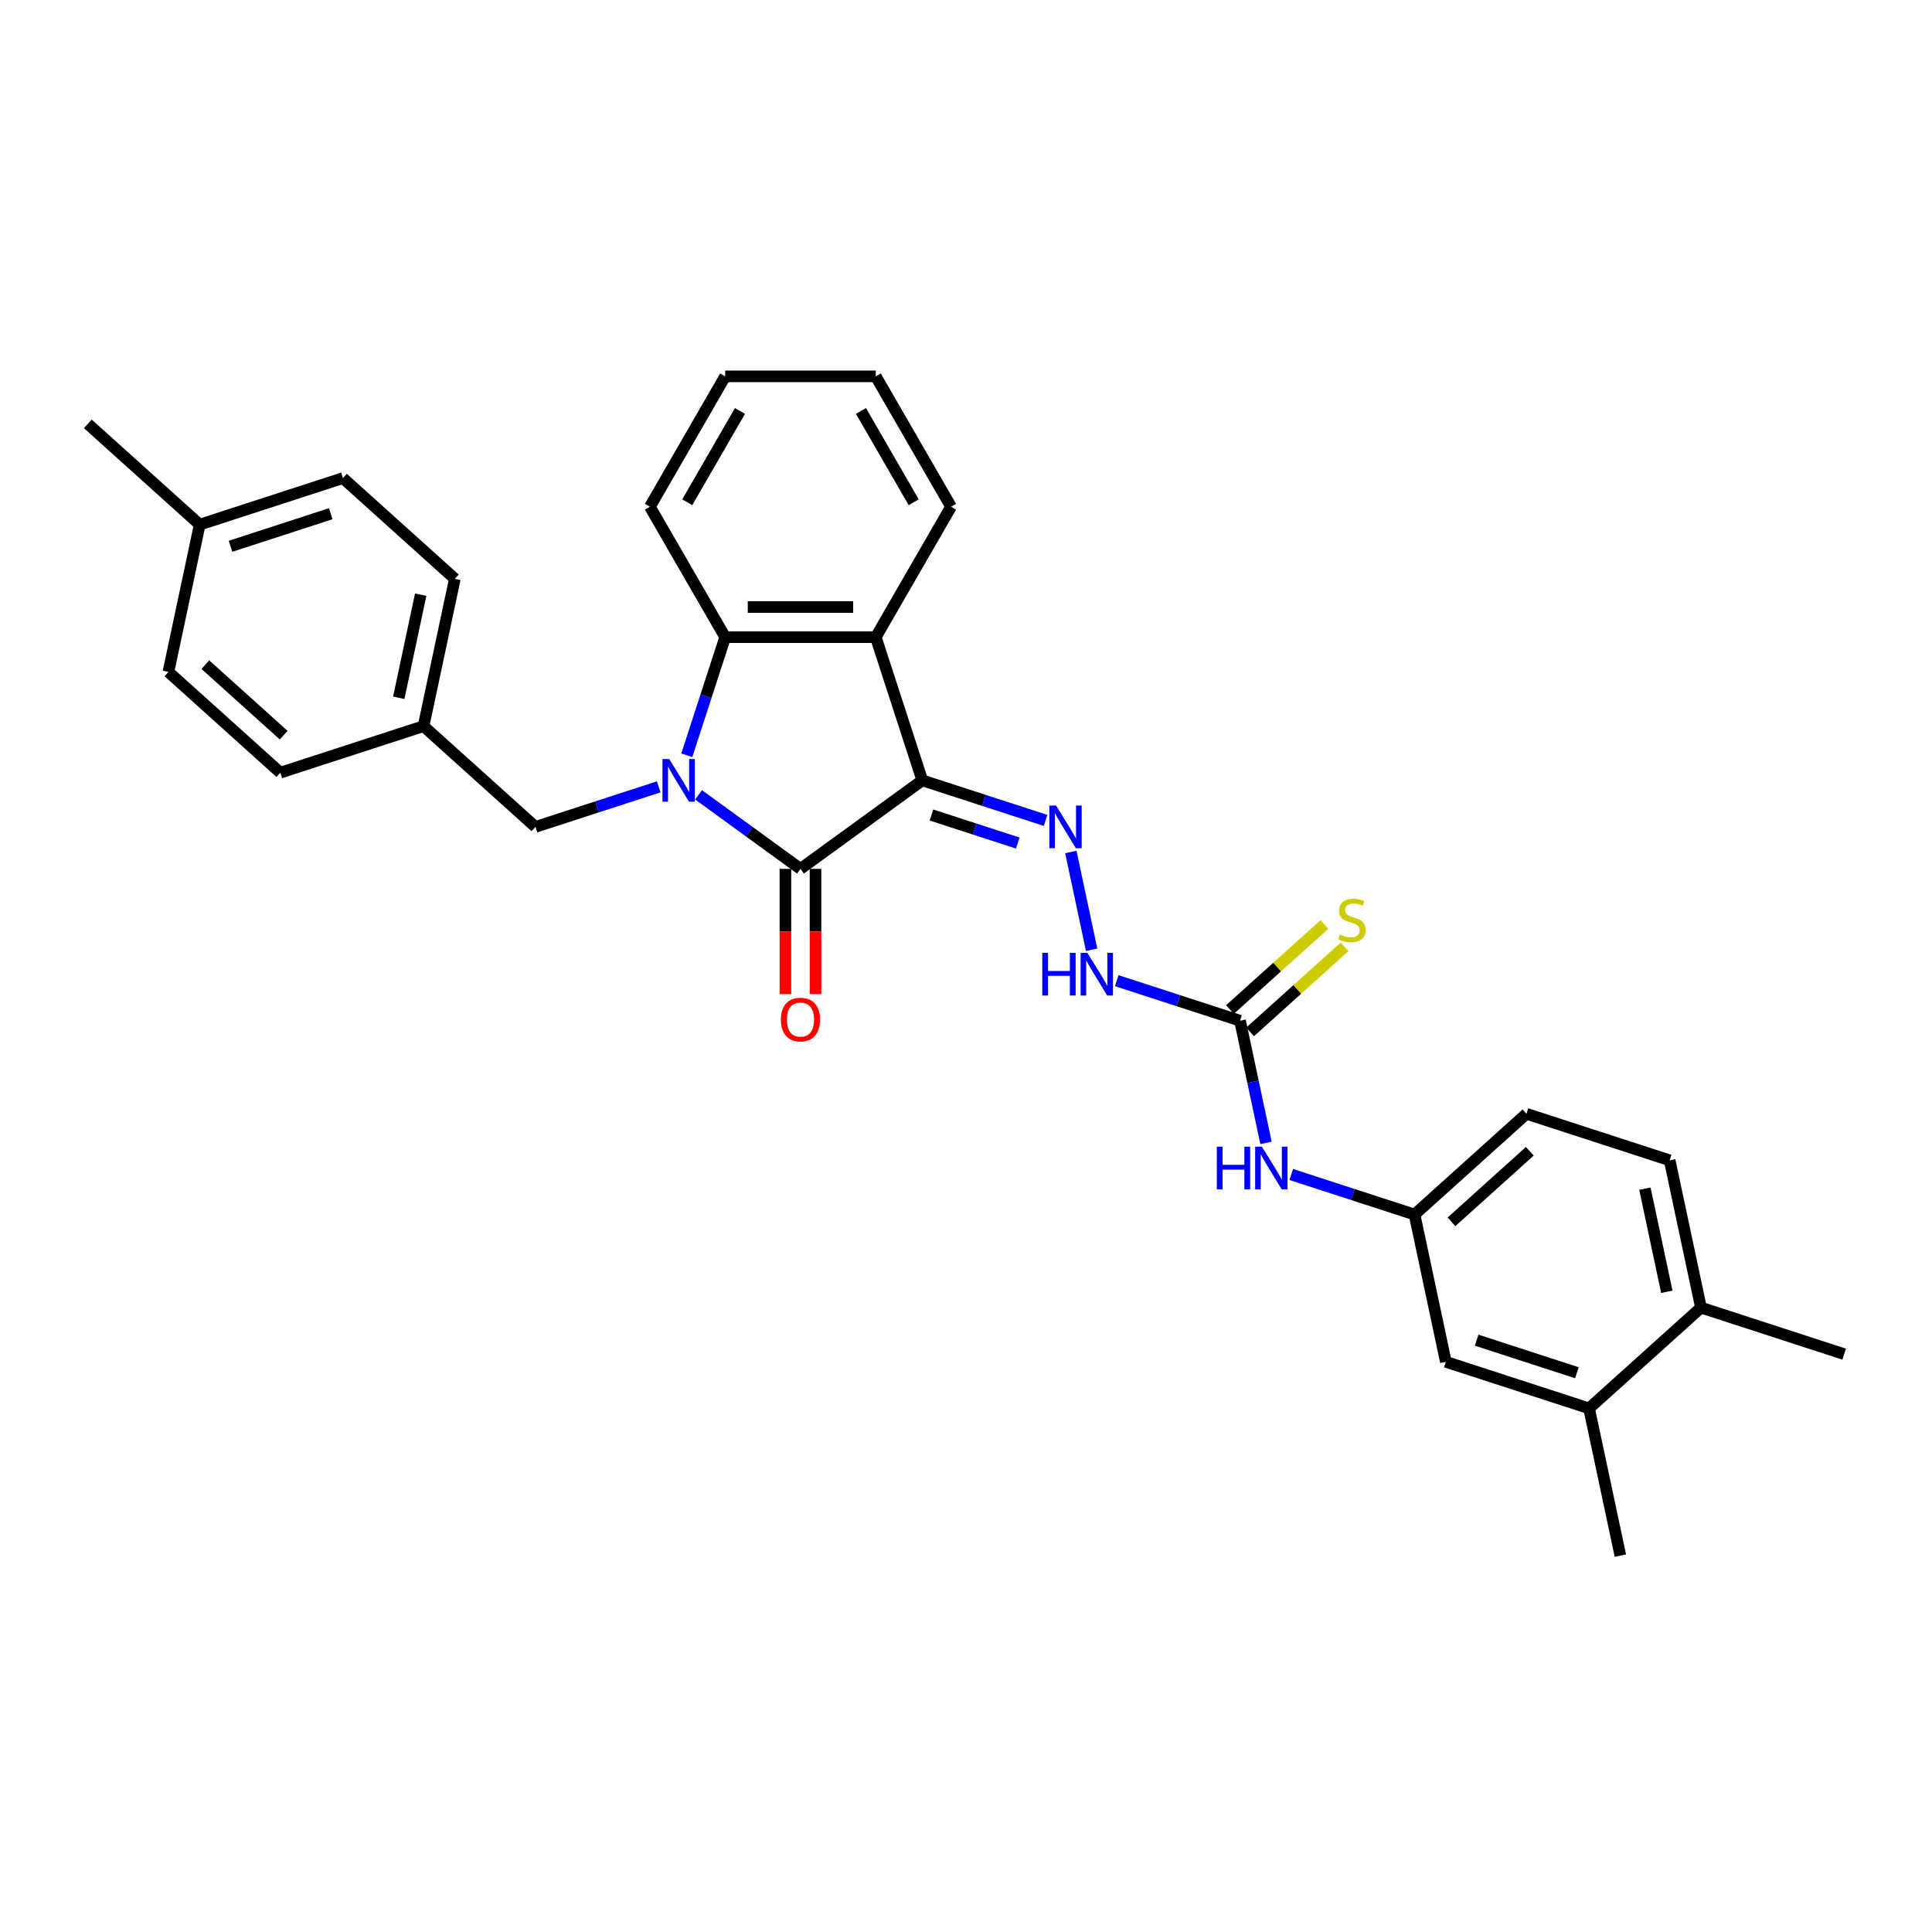 <?xml version='1.0' encoding='iso-8859-1'?>
<svg version='1.1' baseProfile='full'
              xmlns='http://www.w3.org/2000/svg'
                      xmlns:rdkit='http://www.rdkit.org/xml'
                      xmlns:xlink='http://www.w3.org/1999/xlink'
                  xml:space='preserve'
width='1000px' height='1000px' viewBox='0 0 1000 1000'>
<!-- END OF HEADER -->
<rect style='opacity:1.0;fill:#FFFFFF;stroke:none' width='1000' height='1000' x='0' y='0'> </rect>
<path class='bond-1' d='M 477.378,403.916 L 414.322,449.729' style='fill:none;fill-rule:evenodd;stroke:#000000;stroke-width:6px;stroke-linecap:butt;stroke-linejoin:miter;stroke-opacity:1' />
<path class='bond-2' d='M 477.378,403.916 L 453.293,329.79' style='fill:none;fill-rule:evenodd;stroke:#000000;stroke-width:6px;stroke-linecap:butt;stroke-linejoin:miter;stroke-opacity:1' />
<path class='bond-4' d='M 477.378,403.916 L 509.281,414.282' style='fill:none;fill-rule:evenodd;stroke:#000000;stroke-width:6px;stroke-linecap:butt;stroke-linejoin:miter;stroke-opacity:1' />
<path class='bond-4' d='M 509.281,414.282 L 541.185,424.648' style='fill:none;fill-rule:evenodd;stroke:#0000FF;stroke-width:6px;stroke-linecap:butt;stroke-linejoin:miter;stroke-opacity:1' />
<path class='bond-4' d='M 482.132,421.851 L 504.464,429.108' style='fill:none;fill-rule:evenodd;stroke:#000000;stroke-width:6px;stroke-linecap:butt;stroke-linejoin:miter;stroke-opacity:1' />
<path class='bond-4' d='M 504.464,429.108 L 526.797,436.364' style='fill:none;fill-rule:evenodd;stroke:#0000FF;stroke-width:6px;stroke-linecap:butt;stroke-linejoin:miter;stroke-opacity:1' />
<path class='bond-0' d='M 361.586,411.414 L 387.954,430.571' style='fill:none;fill-rule:evenodd;stroke:#0000FF;stroke-width:6px;stroke-linecap:butt;stroke-linejoin:miter;stroke-opacity:1' />
<path class='bond-0' d='M 387.954,430.571 L 414.322,449.729' style='fill:none;fill-rule:evenodd;stroke:#000000;stroke-width:6px;stroke-linecap:butt;stroke-linejoin:miter;stroke-opacity:1' />
<path class='bond-7' d='M 340.947,407.269 L 309.044,417.635' style='fill:none;fill-rule:evenodd;stroke:#0000FF;stroke-width:6px;stroke-linecap:butt;stroke-linejoin:miter;stroke-opacity:1' />
<path class='bond-7' d='M 309.044,417.635 L 277.14,428.001' style='fill:none;fill-rule:evenodd;stroke:#000000;stroke-width:6px;stroke-linecap:butt;stroke-linejoin:miter;stroke-opacity:1' />
<path class='bond-30' d='M 355.486,390.931 L 365.419,360.361' style='fill:none;fill-rule:evenodd;stroke:#0000FF;stroke-width:6px;stroke-linecap:butt;stroke-linejoin:miter;stroke-opacity:1' />
<path class='bond-30' d='M 365.419,360.361 L 375.352,329.79' style='fill:none;fill-rule:evenodd;stroke:#000000;stroke-width:6px;stroke-linecap:butt;stroke-linejoin:miter;stroke-opacity:1' />
<path class='bond-9' d='M 406.528,449.729 L 406.528,482.144' style='fill:none;fill-rule:evenodd;stroke:#000000;stroke-width:6px;stroke-linecap:butt;stroke-linejoin:miter;stroke-opacity:1' />
<path class='bond-9' d='M 406.528,482.144 L 406.528,514.56' style='fill:none;fill-rule:evenodd;stroke:#FF0000;stroke-width:6px;stroke-linecap:butt;stroke-linejoin:miter;stroke-opacity:1' />
<path class='bond-9' d='M 422.116,449.729 L 422.116,482.144' style='fill:none;fill-rule:evenodd;stroke:#000000;stroke-width:6px;stroke-linecap:butt;stroke-linejoin:miter;stroke-opacity:1' />
<path class='bond-9' d='M 422.116,482.144 L 422.116,514.56' style='fill:none;fill-rule:evenodd;stroke:#FF0000;stroke-width:6px;stroke-linecap:butt;stroke-linejoin:miter;stroke-opacity:1' />
<path class='bond-3' d='M 453.293,329.79 L 375.352,329.79' style='fill:none;fill-rule:evenodd;stroke:#000000;stroke-width:6px;stroke-linecap:butt;stroke-linejoin:miter;stroke-opacity:1' />
<path class='bond-3' d='M 441.602,314.202 L 387.043,314.202' style='fill:none;fill-rule:evenodd;stroke:#000000;stroke-width:6px;stroke-linecap:butt;stroke-linejoin:miter;stroke-opacity:1' />
<path class='bond-18' d='M 453.293,329.79 L 492.263,262.291' style='fill:none;fill-rule:evenodd;stroke:#000000;stroke-width:6px;stroke-linecap:butt;stroke-linejoin:miter;stroke-opacity:1' />
<path class='bond-20' d='M 375.352,329.79 L 336.381,262.291' style='fill:none;fill-rule:evenodd;stroke:#000000;stroke-width:6px;stroke-linecap:butt;stroke-linejoin:miter;stroke-opacity:1' />
<path class='bond-6' d='M 554.264,440.986 L 565.02,491.586' style='fill:none;fill-rule:evenodd;stroke:#0000FF;stroke-width:6px;stroke-linecap:butt;stroke-linejoin:miter;stroke-opacity:1' />
<path class='bond-5' d='M 641.835,528.324 L 609.932,517.958' style='fill:none;fill-rule:evenodd;stroke:#000000;stroke-width:6px;stroke-linecap:butt;stroke-linejoin:miter;stroke-opacity:1' />
<path class='bond-5' d='M 609.932,517.958 L 578.028,507.592' style='fill:none;fill-rule:evenodd;stroke:#0000FF;stroke-width:6px;stroke-linecap:butt;stroke-linejoin:miter;stroke-opacity:1' />
<path class='bond-8' d='M 641.835,528.324 L 648.558,559.951' style='fill:none;fill-rule:evenodd;stroke:#000000;stroke-width:6px;stroke-linecap:butt;stroke-linejoin:miter;stroke-opacity:1' />
<path class='bond-8' d='M 648.558,559.951 L 655.28,591.577' style='fill:none;fill-rule:evenodd;stroke:#0000FF;stroke-width:6px;stroke-linecap:butt;stroke-linejoin:miter;stroke-opacity:1' />
<path class='bond-11' d='M 647.051,534.116 L 671.499,512.103' style='fill:none;fill-rule:evenodd;stroke:#000000;stroke-width:6px;stroke-linecap:butt;stroke-linejoin:miter;stroke-opacity:1' />
<path class='bond-11' d='M 671.499,512.103 L 695.947,490.09' style='fill:none;fill-rule:evenodd;stroke:#CCCC00;stroke-width:6px;stroke-linecap:butt;stroke-linejoin:miter;stroke-opacity:1' />
<path class='bond-11' d='M 636.62,522.532 L 661.068,500.519' style='fill:none;fill-rule:evenodd;stroke:#000000;stroke-width:6px;stroke-linecap:butt;stroke-linejoin:miter;stroke-opacity:1' />
<path class='bond-11' d='M 661.068,500.519 L 685.516,478.506' style='fill:none;fill-rule:evenodd;stroke:#CCCC00;stroke-width:6px;stroke-linecap:butt;stroke-linejoin:miter;stroke-opacity:1' />
<path class='bond-16' d='M 277.14,428.001 L 219.219,375.849' style='fill:none;fill-rule:evenodd;stroke:#000000;stroke-width:6px;stroke-linecap:butt;stroke-linejoin:miter;stroke-opacity:1' />
<path class='bond-12' d='M 668.36,607.915 L 700.263,618.281' style='fill:none;fill-rule:evenodd;stroke:#0000FF;stroke-width:6px;stroke-linecap:butt;stroke-linejoin:miter;stroke-opacity:1' />
<path class='bond-12' d='M 700.263,618.281 L 732.167,628.647' style='fill:none;fill-rule:evenodd;stroke:#000000;stroke-width:6px;stroke-linecap:butt;stroke-linejoin:miter;stroke-opacity:1' />
<path class='bond-10' d='M 822.498,728.97 L 748.371,704.885' style='fill:none;fill-rule:evenodd;stroke:#000000;stroke-width:6px;stroke-linecap:butt;stroke-linejoin:miter;stroke-opacity:1' />
<path class='bond-10' d='M 816.196,710.532 L 764.307,693.672' style='fill:none;fill-rule:evenodd;stroke:#000000;stroke-width:6px;stroke-linecap:butt;stroke-linejoin:miter;stroke-opacity:1' />
<path class='bond-25' d='M 822.498,728.97 L 838.703,805.208' style='fill:none;fill-rule:evenodd;stroke:#000000;stroke-width:6px;stroke-linecap:butt;stroke-linejoin:miter;stroke-opacity:1' />
<path class='bond-33' d='M 822.498,728.97 L 880.419,676.817' style='fill:none;fill-rule:evenodd;stroke:#000000;stroke-width:6px;stroke-linecap:butt;stroke-linejoin:miter;stroke-opacity:1' />
<path class='bond-13' d='M 732.167,628.647 L 748.371,704.885' style='fill:none;fill-rule:evenodd;stroke:#000000;stroke-width:6px;stroke-linecap:butt;stroke-linejoin:miter;stroke-opacity:1' />
<path class='bond-17' d='M 732.167,628.647 L 790.088,576.494' style='fill:none;fill-rule:evenodd;stroke:#000000;stroke-width:6px;stroke-linecap:butt;stroke-linejoin:miter;stroke-opacity:1' />
<path class='bond-17' d='M 751.285,632.409 L 791.83,595.902' style='fill:none;fill-rule:evenodd;stroke:#000000;stroke-width:6px;stroke-linecap:butt;stroke-linejoin:miter;stroke-opacity:1' />
<path class='bond-14' d='M 880.419,676.817 L 864.214,600.58' style='fill:none;fill-rule:evenodd;stroke:#000000;stroke-width:6px;stroke-linecap:butt;stroke-linejoin:miter;stroke-opacity:1' />
<path class='bond-14' d='M 862.741,668.623 L 851.397,615.256' style='fill:none;fill-rule:evenodd;stroke:#000000;stroke-width:6px;stroke-linecap:butt;stroke-linejoin:miter;stroke-opacity:1' />
<path class='bond-26' d='M 880.419,676.817 L 954.545,700.902' style='fill:none;fill-rule:evenodd;stroke:#000000;stroke-width:6px;stroke-linecap:butt;stroke-linejoin:miter;stroke-opacity:1' />
<path class='bond-15' d='M 864.214,600.58 L 790.088,576.494' style='fill:none;fill-rule:evenodd;stroke:#000000;stroke-width:6px;stroke-linecap:butt;stroke-linejoin:miter;stroke-opacity:1' />
<path class='bond-21' d='M 219.219,375.849 L 145.093,399.934' style='fill:none;fill-rule:evenodd;stroke:#000000;stroke-width:6px;stroke-linecap:butt;stroke-linejoin:miter;stroke-opacity:1' />
<path class='bond-22' d='M 219.219,375.849 L 235.424,299.611' style='fill:none;fill-rule:evenodd;stroke:#000000;stroke-width:6px;stroke-linecap:butt;stroke-linejoin:miter;stroke-opacity:1' />
<path class='bond-22' d='M 206.402,361.172 L 217.745,307.805' style='fill:none;fill-rule:evenodd;stroke:#000000;stroke-width:6px;stroke-linecap:butt;stroke-linejoin:miter;stroke-opacity:1' />
<path class='bond-28' d='M 492.263,262.291 L 453.293,194.792' style='fill:none;fill-rule:evenodd;stroke:#000000;stroke-width:6px;stroke-linecap:butt;stroke-linejoin:miter;stroke-opacity:1' />
<path class='bond-28' d='M 472.918,259.96 L 445.639,212.711' style='fill:none;fill-rule:evenodd;stroke:#000000;stroke-width:6px;stroke-linecap:butt;stroke-linejoin:miter;stroke-opacity:1' />
<path class='bond-19' d='M 103.376,271.543 L 177.502,247.458' style='fill:none;fill-rule:evenodd;stroke:#000000;stroke-width:6px;stroke-linecap:butt;stroke-linejoin:miter;stroke-opacity:1' />
<path class='bond-19' d='M 119.312,282.756 L 171.2,265.896' style='fill:none;fill-rule:evenodd;stroke:#000000;stroke-width:6px;stroke-linecap:butt;stroke-linejoin:miter;stroke-opacity:1' />
<path class='bond-27' d='M 103.376,271.543 L 45.455,219.39' style='fill:none;fill-rule:evenodd;stroke:#000000;stroke-width:6px;stroke-linecap:butt;stroke-linejoin:miter;stroke-opacity:1' />
<path class='bond-32' d='M 103.376,271.543 L 87.171,347.781' style='fill:none;fill-rule:evenodd;stroke:#000000;stroke-width:6px;stroke-linecap:butt;stroke-linejoin:miter;stroke-opacity:1' />
<path class='bond-31' d='M 336.381,262.291 L 375.352,194.792' style='fill:none;fill-rule:evenodd;stroke:#000000;stroke-width:6px;stroke-linecap:butt;stroke-linejoin:miter;stroke-opacity:1' />
<path class='bond-31' d='M 355.727,259.96 L 383.006,212.711' style='fill:none;fill-rule:evenodd;stroke:#000000;stroke-width:6px;stroke-linecap:butt;stroke-linejoin:miter;stroke-opacity:1' />
<path class='bond-24' d='M 145.093,399.934 L 87.171,347.781' style='fill:none;fill-rule:evenodd;stroke:#000000;stroke-width:6px;stroke-linecap:butt;stroke-linejoin:miter;stroke-opacity:1' />
<path class='bond-24' d='M 146.835,380.527 L 106.29,344.02' style='fill:none;fill-rule:evenodd;stroke:#000000;stroke-width:6px;stroke-linecap:butt;stroke-linejoin:miter;stroke-opacity:1' />
<path class='bond-23' d='M 235.424,299.611 L 177.502,247.458' style='fill:none;fill-rule:evenodd;stroke:#000000;stroke-width:6px;stroke-linecap:butt;stroke-linejoin:miter;stroke-opacity:1' />
<path class='bond-29' d='M 453.293,194.792 L 375.352,194.792' style='fill:none;fill-rule:evenodd;stroke:#000000;stroke-width:6px;stroke-linecap:butt;stroke-linejoin:miter;stroke-opacity:1' />
<path  class='atom-1' d='M 346.388 392.88
L 353.621 404.571
Q 354.338 405.724, 355.491 407.813
Q 356.645 409.902, 356.707 410.027
L 356.707 392.88
L 359.638 392.88
L 359.638 414.953
L 356.613 414.953
L 348.851 402.17
Q 347.946 400.674, 346.98 398.959
Q 346.045 397.244, 345.764 396.714
L 345.764 414.953
L 342.896 414.953
L 342.896 392.88
L 346.388 392.88
' fill='#0000FF'/>
<path  class='atom-5' d='M 546.625 416.965
L 553.858 428.656
Q 554.575 429.81, 555.729 431.898
Q 556.882 433.987, 556.944 434.112
L 556.944 416.965
L 559.875 416.965
L 559.875 439.038
L 556.851 439.038
L 549.088 426.255
Q 548.184 424.759, 547.217 423.044
Q 546.282 421.33, 546.002 420.8
L 546.002 439.038
L 543.133 439.038
L 543.133 416.965
L 546.625 416.965
' fill='#0000FF'/>
<path  class='atom-7' d='M 539.479 493.203
L 542.472 493.203
L 542.472 502.587
L 553.758 502.587
L 553.758 493.203
L 556.751 493.203
L 556.751 515.276
L 553.758 515.276
L 553.758 505.081
L 542.472 505.081
L 542.472 515.276
L 539.479 515.276
L 539.479 493.203
' fill='#0000FF'/>
<path  class='atom-7' d='M 562.83 493.203
L 570.063 504.894
Q 570.78 506.047, 571.933 508.136
Q 573.087 510.225, 573.149 510.35
L 573.149 493.203
L 576.08 493.203
L 576.08 515.276
L 573.056 515.276
L 565.293 502.493
Q 564.389 500.997, 563.422 499.282
Q 562.487 497.567, 562.206 497.037
L 562.206 515.276
L 559.338 515.276
L 559.338 493.203
L 562.83 493.203
' fill='#0000FF'/>
<path  class='atom-9' d='M 629.81 593.526
L 632.803 593.526
L 632.803 602.91
L 644.089 602.91
L 644.089 593.526
L 647.082 593.526
L 647.082 615.598
L 644.089 615.598
L 644.089 605.404
L 632.803 605.404
L 632.803 615.598
L 629.81 615.598
L 629.81 593.526
' fill='#0000FF'/>
<path  class='atom-9' d='M 653.161 593.526
L 660.394 605.217
Q 661.111 606.37, 662.265 608.459
Q 663.418 610.548, 663.481 610.673
L 663.481 593.526
L 666.411 593.526
L 666.411 615.598
L 663.387 615.598
L 655.624 602.816
Q 654.72 601.32, 653.753 599.605
Q 652.818 597.89, 652.538 597.36
L 652.538 615.598
L 649.669 615.598
L 649.669 593.526
L 653.161 593.526
' fill='#0000FF'/>
<path  class='atom-10' d='M 404.19 527.732
Q 404.19 522.432, 406.809 519.47
Q 409.428 516.509, 414.322 516.509
Q 419.217 516.509, 421.836 519.47
Q 424.455 522.432, 424.455 527.732
Q 424.455 533.095, 421.805 536.15
Q 419.155 539.174, 414.322 539.174
Q 409.459 539.174, 406.809 536.15
Q 404.19 533.126, 404.19 527.732
M 414.322 536.68
Q 417.689 536.68, 419.498 534.435
Q 421.337 532.159, 421.337 527.732
Q 421.337 523.399, 419.498 521.216
Q 417.689 519.003, 414.322 519.003
Q 410.955 519.003, 409.116 521.185
Q 407.308 523.367, 407.308 527.732
Q 407.308 532.19, 409.116 534.435
Q 410.955 536.68, 414.322 536.68
' fill='#FF0000'/>
<path  class='atom-12' d='M 693.522 483.747
Q 693.771 483.841, 694.8 484.277
Q 695.829 484.714, 696.951 484.994
Q 698.104 485.244, 699.227 485.244
Q 701.316 485.244, 702.532 484.246
Q 703.747 483.217, 703.747 481.44
Q 703.747 480.224, 703.124 479.476
Q 702.532 478.728, 701.596 478.323
Q 700.661 477.917, 699.102 477.45
Q 697.138 476.857, 695.953 476.296
Q 694.8 475.735, 693.958 474.55
Q 693.147 473.366, 693.147 471.37
Q 693.147 468.596, 695.018 466.881
Q 696.92 465.166, 700.661 465.166
Q 703.217 465.166, 706.117 466.382
L 705.4 468.783
Q 702.75 467.692, 700.754 467.692
Q 698.603 467.692, 697.419 468.596
Q 696.234 469.469, 696.265 470.996
Q 696.265 472.181, 696.857 472.898
Q 697.481 473.615, 698.354 474.02
Q 699.258 474.426, 700.754 474.893
Q 702.75 475.517, 703.934 476.14
Q 705.119 476.764, 705.961 478.042
Q 706.834 479.289, 706.834 481.44
Q 706.834 484.496, 704.776 486.148
Q 702.75 487.769, 699.352 487.769
Q 697.387 487.769, 695.891 487.333
Q 694.426 486.927, 692.68 486.21
L 693.522 483.747
' fill='#CCCC00'/>
</svg>
